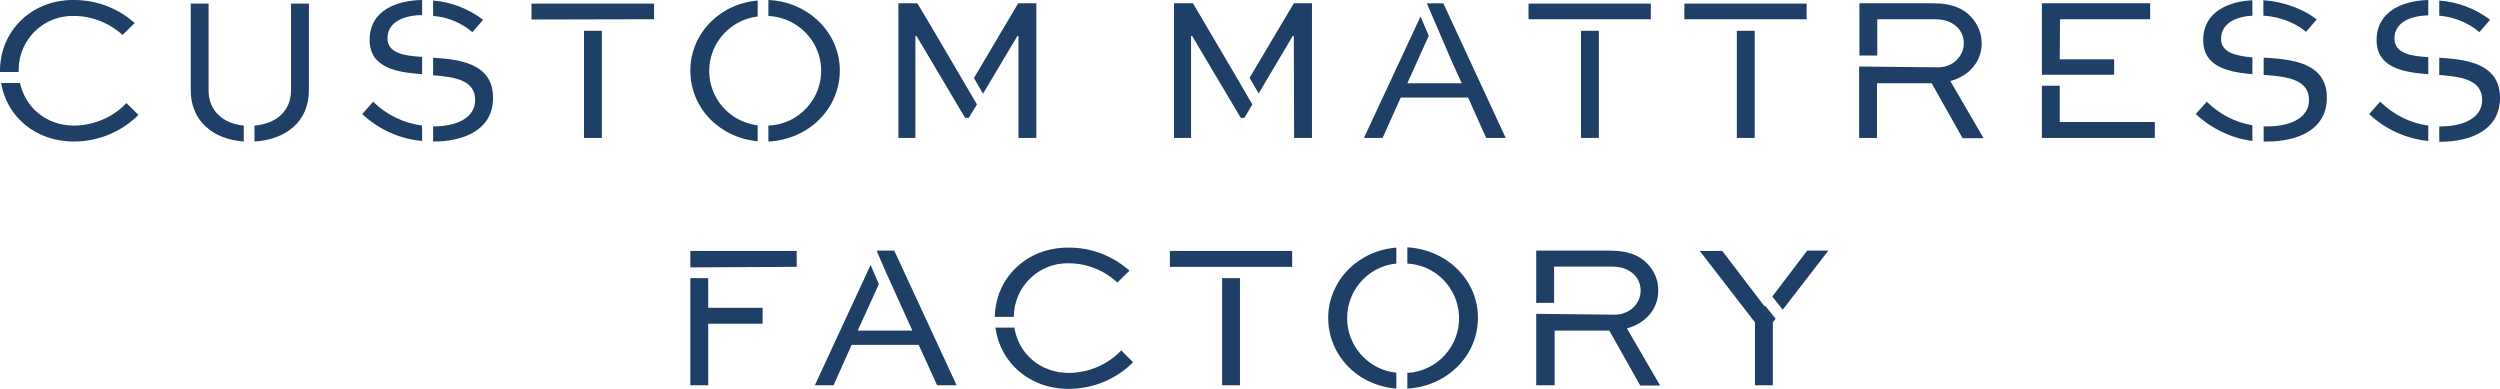 <svg xml:space="preserve" style="enable-background:new 0 0 909.7 141.5;" viewBox="0 0 909.7 141.5" y="0px" x="0px" xmlns:xlink="http://www.w3.org/1999/xlink" xmlns="http://www.w3.org/2000/svg" id="Layer_1" version="1.1">
<style type="text/css">
	.st0{fill-rule:evenodd;clip-rule:evenodd;fill:#1E3F66;}
</style>
<path d="M887.6,5.7V0.2c6.7,0.5,13.1,2.9,18.5,7l-3.9,4.5
	C898.1,8.2,893,6.2,887.6,5.7z M862.1,41.5l4-4.5c4.8,4.7,10.9,7.8,17.5,8.7v5.6C875.6,50.5,868,47.1,862.1,41.5L862.1,41.5z
	 M864.8,14.6C864.8,3.7,875,0.2,883.6,0v5.6c-6.2,0.1-12.3,2.4-12.3,8.4c0,5.3,5.7,6.4,12.3,6.8V27
	C874.2,26.3,864.8,24.5,864.8,14.6L864.8,14.6z M824.8,51.5c-0.4,0-0.8,0-1.1,0V46c0.4,0,0.8,0,1.3,0c8.3,0,15.2-3,15.2-9.6
	c0-7.3-7.5-8.5-15.8-9.1l-0.7,0V21l0.7,0c8.6,0.6,22.3,1.4,22.3,14.5C846.7,47,836.5,51.5,824.8,51.5L824.8,51.5z M823.6,5.7V0.1
	c9,0.6,16,4.2,19.4,7l-3.9,4.5C836.5,9.3,831.2,6.2,823.6,5.7L823.6,5.7z M799,41.5l4-4.5c4.5,4.5,10.3,7.5,16.6,8.6v5.7
	C811.9,50.3,804.7,46.8,799,41.5L799,41.5z M801.7,14.6c0-10.5,9.5-14.1,17.9-14.5v5.6c-5.8,0.3-11.4,2.7-11.4,8.4
	c0,5,5.2,6.2,11.4,6.8V27C810.5,26.2,801.7,24.2,801.7,14.6L801.7,14.6z M743,31.2h6.5v13.2h34.6v5.8H743V31.2z M749.5,21.6h19.8
	v5.6H743v-26h39.4V7h-32.8L749.5,21.6L749.5,21.6z M714.1,50.2l-11.2-19.9h-19.9v19.9h-6.5v-26l28.7,0.3c5.4,0,9.4-4,9.4-8.8
	c0-2.1-0.8-4.2-2.3-5.7c-2.4-2.4-5.3-3-8.7-3h-20.5v13.2h-6.5v-19h27c6.3,0,10.7,1.7,13.7,5c2.4,2.6,3.8,6,3.8,9.6
	c0,6.6-4.5,11.8-11.4,13.7l12.1,20.8H714.1L714.1,50.2z M644.9,107.9l12.7-16.7h7.7l-16.6,21.5L644.9,107.9z M612.9,7V1.3h44.5V7
	H612.9z M596.8,140.2l-11.2-19.9h-19.9v19.9H559v-26l28.6,0.3c5.4,0,9.4-4,9.4-8.8c0-2.1-0.8-4.2-2.3-5.7c-2.4-2.4-5.3-3-8.7-3
	h-20.5v13.2H559v-19h27c6.3,0,10.7,1.7,13.7,5c2.4,2.6,3.8,6,3.7,9.6c0,6.6-4.5,11.8-11.4,13.7l12.1,20.8H596.8L596.8,140.2z
	 M581.8,50.2h-6.5v-39h6.5V50.2z M556.2,7V1.3h44.5V7H556.2L556.2,7z M534.2,35.5h-24.5l-6.6,14.7h-6.8L516.9,6l3,7l-7.8,17.3h19.8
	l-3.9-8.6l-8.8-20.5h6l22.7,49h-7.1L534.2,35.5z M508.1,90.1v5.8c-11,1.1-18.9,10.9-17.8,21.9c1,9.4,8.4,16.9,17.8,17.8v5.8
	c-14.1-1.1-24.8-12.1-24.8-25.8C483.4,102.2,494.1,91.2,508.1,90.1z M470.8,13.1h-0.4L458,34l-3.3-5.7l16.1-27.1h6.6v49h-6.5
	L470.8,13.1L470.8,13.1z M452.8,42.9h-1.3l-17.7-29.8h-0.4v37.1h-6.2v-49h6.9L449.3,27l6.4,11L452.8,42.9z M470.2,97.1h-44.5v-5.8
	h44.5L470.2,97.1L470.2,97.1z M388.9,141.5c-14.5,0-25-9.7-26.7-22.3h6.9c1.5,9.4,9.3,16.5,19.9,16.5c7.2-0.1,14.1-3,19-8.2l4.3,4.3
	C406.2,138,397.7,141.5,388.9,141.5L388.9,141.5z M388.8,95.8c-10.8-0.2-19.7,8.4-19.9,19.3c0,0.1,0,0.1,0,0.2H362
	c0.2-13.9,11.3-25.2,26.6-25.2c8.3-0.1,16.2,2.9,22.4,8.4l-4.4,4.3C401.7,98.3,395.4,95.8,388.8,95.8L388.8,95.8z M370.6,13.1h-0.4
	l-12.5,21l-3.3-5.7l16.1-27.2h6.6v49h-6.5L370.6,13.1L370.6,13.1z M352.5,42.9h-1.3l-17.7-29.8h-0.4v37.1h-6.2v-49h6.9l5.2,8.7
	l16.5,28.1L352.5,42.9z M341,140.2l-6.7-14.7h-24.4l-6.6,14.7h-6.8l20.3-43.8l3,7l-7.7,16.9H332l-9.7-21.4h0l-3.2-7.4l0.1-0.3h6.2
	l22.7,49H341z M279.6,51.5v-5.8c11-0.4,19.6-9.7,19.2-20.7c-0.4-10.4-8.8-18.7-19.2-19.2V0c14.5,0.6,26,11.9,26,25.6
	C305.6,39.6,294.2,50.8,279.6,51.5z M251.2,25.7c0-13.3,10.5-24.3,24.5-25.5V6c-10.9,1.3-18.8,11.2-17.5,22.1
	c1.1,9.2,8.3,16.4,17.5,17.5v5.8C261.7,50.1,251.2,39.2,251.2,25.7z M289.9,97.1l-38.7,0.2v-6h38.7V97.1L289.9,97.1z M193.4,7.1V1.3
	H238V7L193.4,7.1L193.4,7.1z M157.6,51.5V46h0.1c8.3,0,15.2-3,15.2-9.6c0-7.2-7.2-8.4-15.3-9V21c8.6,0.6,21.8,1.6,21.8,14.5
	C179.5,46.9,169.4,51.5,157.6,51.5z M157.6,5.8V0.2c6.6,0.5,12.9,3,18.2,7l-3.9,4.5C167.9,8.3,162.9,6.2,157.6,5.8z M131.8,41.5
	l4-4.5c4.8,4.8,11.1,7.8,17.8,8.7v5.6C145.5,50.6,137.8,47.1,131.8,41.5L131.8,41.5z M134.5,14.5c0-11,10.4-14.4,19.1-14.5v5.5
	c-6.2,0-12.6,2.3-12.6,8.4c0,5.4,5.9,6.4,12.6,6.8v6.3C144.1,26.3,134.5,24.6,134.5,14.5L134.5,14.5z M92.6,51.5v-5.8
	c7.6-0.6,13.3-5.1,13.3-12.8V1.3h6.5v31.6C112.4,44.2,104.1,50.8,92.6,51.5z M69.4,32.8V1.3h6.5v31.6c0,7.6,5.5,12.1,12.8,12.8v5.8
	C77.5,50.7,69.4,44,69.4,32.8z M26.9,51.5c-14.1,0-24.5-9.2-26.5-21.3h6.9c1.9,8.9,9.5,15.5,19.7,15.5c7.2-0.1,14.1-3,19-8.2
	l4.4,4.3C44.2,48,35.7,51.5,26.9,51.5L26.9,51.5z M26.8,5.8C15.9,5.6,7,14.2,6.8,25.1c0,0.2,0,0.5,0,0.7c0,0.2,0,0.3,0,0.4H0
	c0-0.2,0-0.3,0-0.5C0,11.6,11.1,0,26.6,0C34.9-0.1,42.9,2.9,49,8.4l-4.4,4.3C39.7,8.3,33.4,5.8,26.8,5.8L26.8,5.8z M219,50.2h-6.5
	v-39h6.5V50.2z M257.7,101.2V112h19.8v5.8h-19.8v22.4h-6.5v-39H257.7z M451.2,101.2v39h-6.5v-39H451.2z M512.1,135.7
	c11-0.6,19.4-10,18.8-21c-0.6-10.2-8.7-18.3-18.8-18.8V90c14.4,0.8,25.7,11.9,25.7,25.6c0,13.9-11.3,25-25.7,25.8V135.7L512.1,135.7
	z M638.5,50.2h-6.5v-39h6.5V50.2z M642.1,111.5l0.2-0.3l3.8,4.8l-1,1.3v22.9h-6.5v-22.9l-20.1-26h8.2L642.1,111.5z M909.7,35.6
	c0,11.4-10.1,16-21.9,16h-0.2V46c0.1,0,0.2,0,0.4,0c8.3,0,15.2-3,15.2-9.6c0-7.3-7.3-8.5-15.6-9.1V21
	C896.2,21.6,909.7,22.5,909.7,35.6L909.7,35.6z" class="st0" id="CUSTOM_MATTRESS_FACTORY_copy"></path>
</svg>

